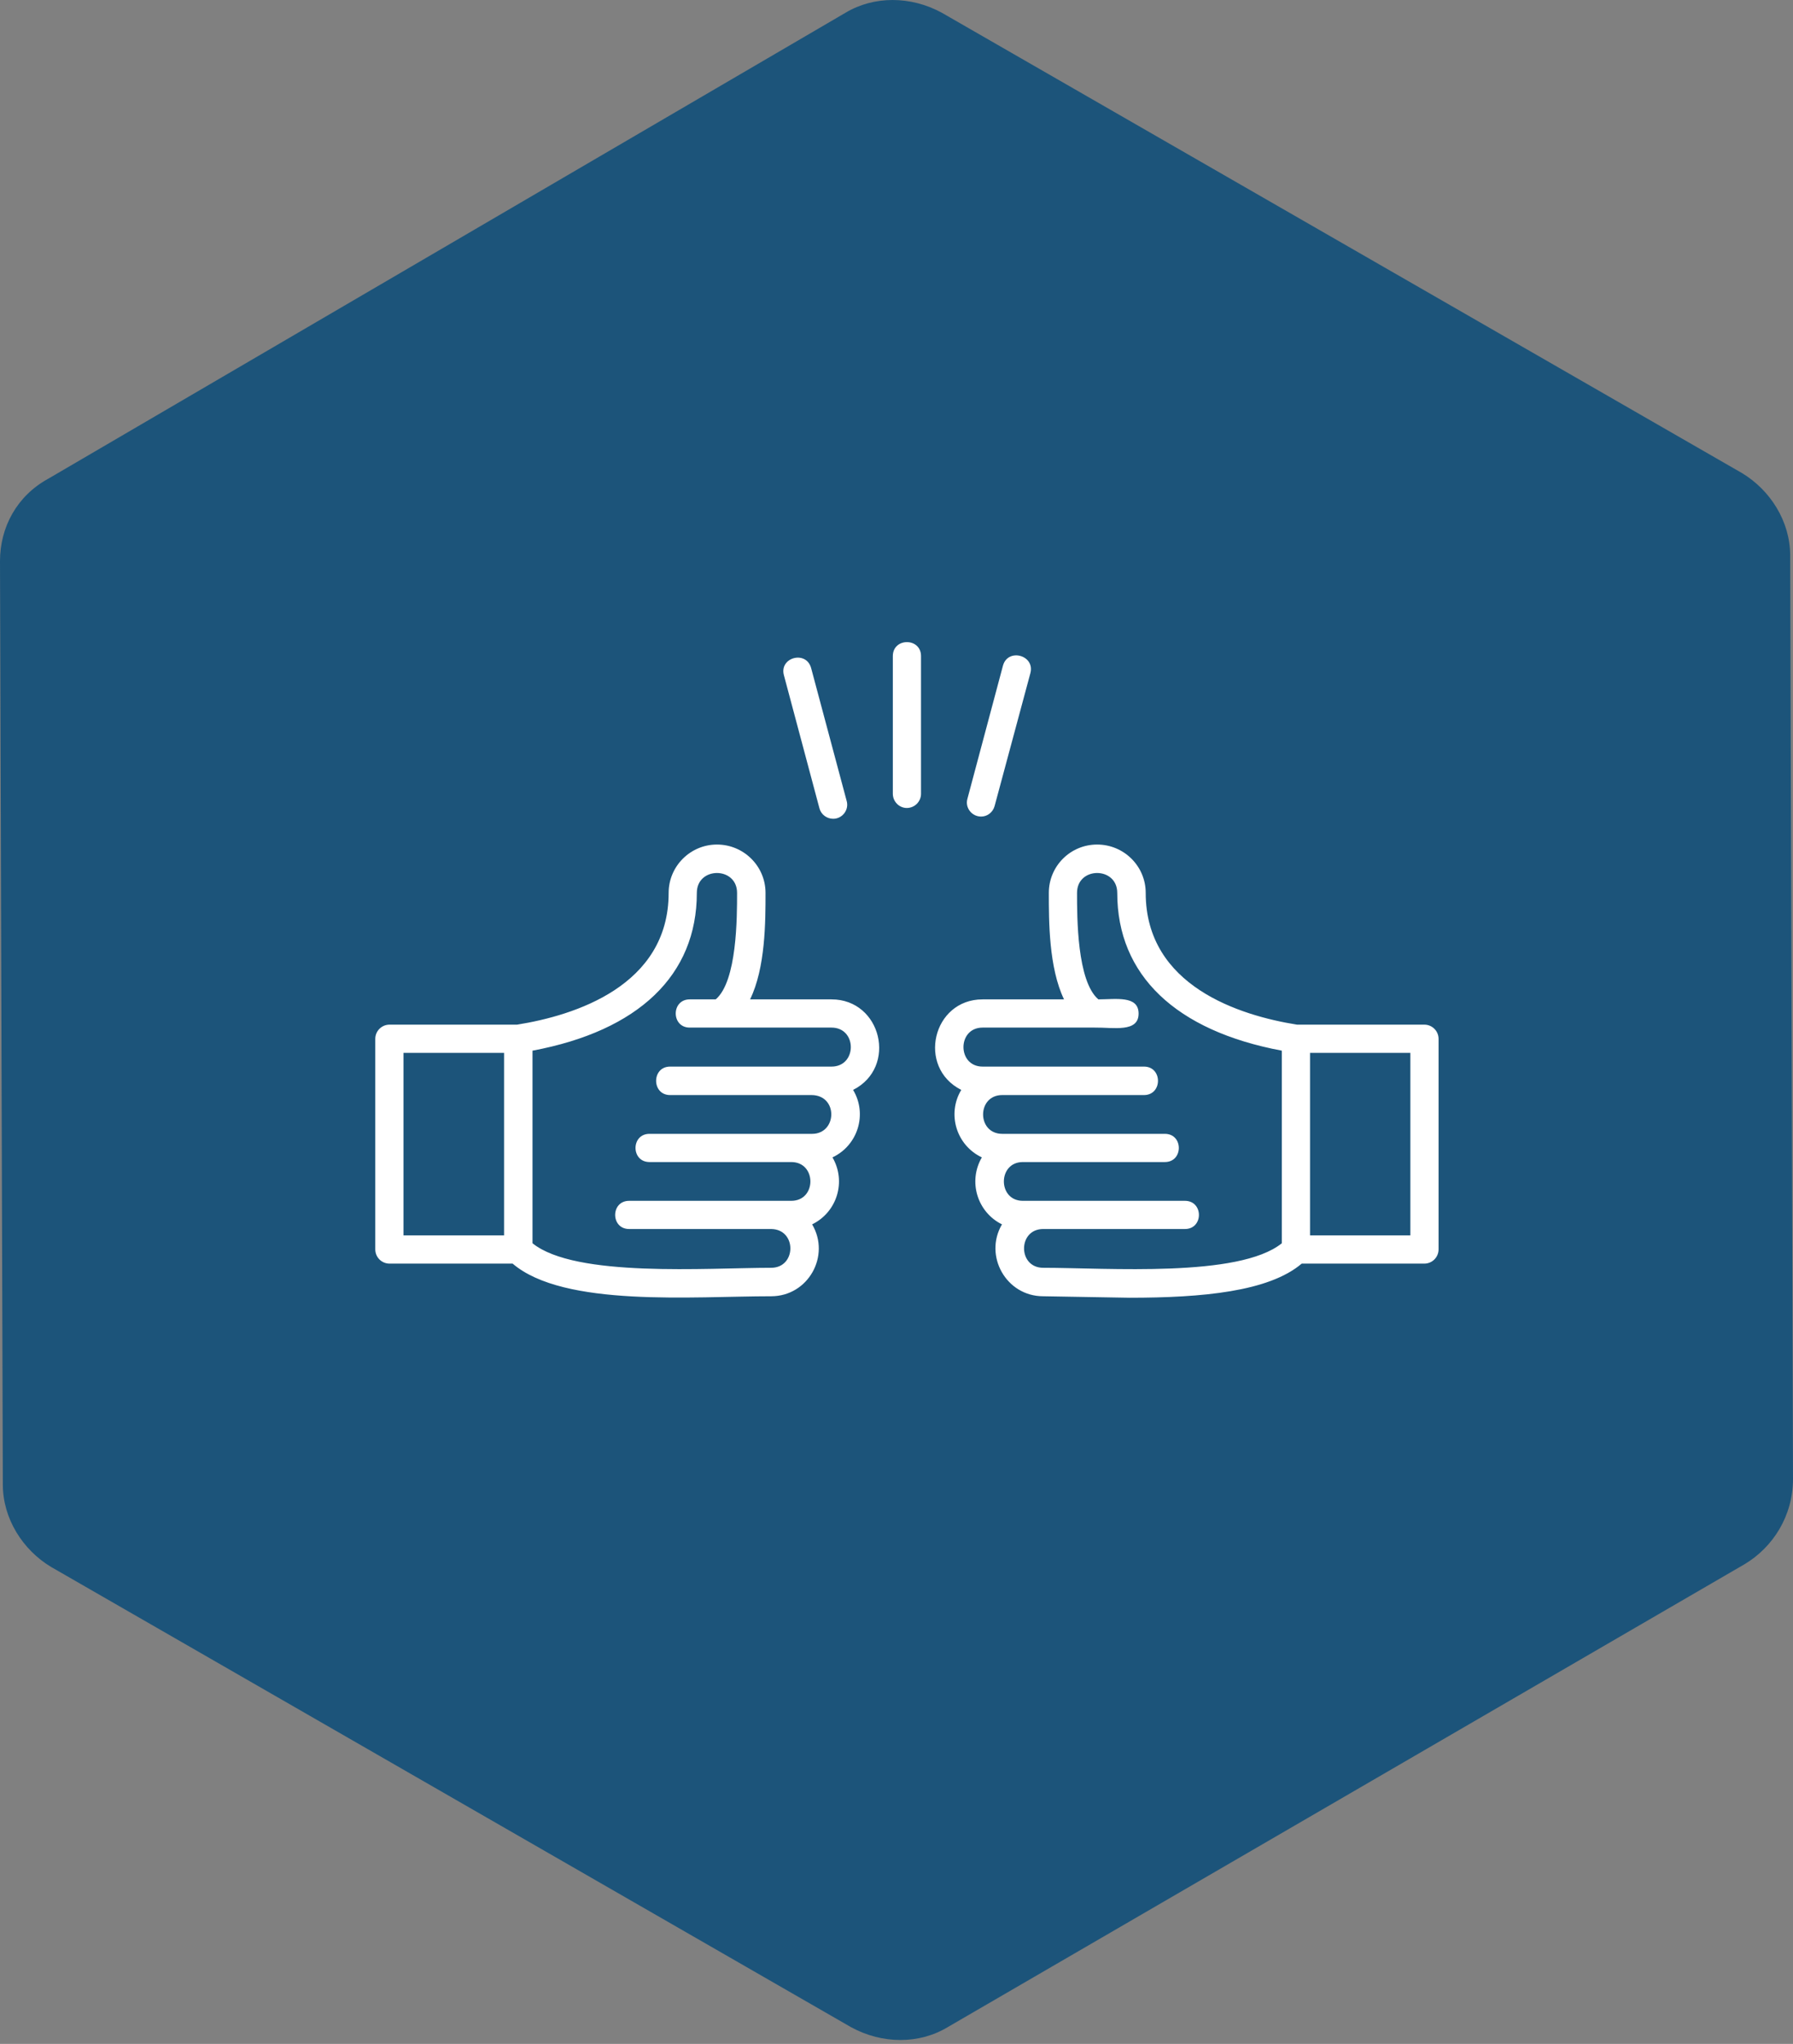 <?xml version="1.0" encoding="UTF-8"?> <svg xmlns="http://www.w3.org/2000/svg" width="86" height="98" viewBox="0 0 86 98" fill="none"><rect x="0" y="0" width="86" height="98" fill="#808080" stroke="none"/><path d="M83.687 74.995L45.449 97.201C44.089 98.018 42.32 98.018 40.823 97.201L2.449 75.131C1.089 74.314 0.136 72.815 0.136 71.181L0 26.906C0 25.271 0.816 23.772 2.313 22.955L40.551 0.613C41.911 -0.204 43.68 -0.204 45.177 0.613L83.551 22.682C84.911 23.5 85.864 24.998 85.864 26.633L86 70.908C86 72.679 85.047 74.178 83.687 74.995Z" fill="#1C547A"></path><g clip-path="url(#clip0_9_225)"><path fill-rule="evenodd" clip-rule="evenodd" d="M24.588 60.588H18.682C18.306 60.588 18 60.282 18 59.906V49.812C18 49.435 18.306 49.13 18.682 49.13H24.8C27.541 48.694 32.071 47.282 32.071 42.812C32.071 41.529 33.118 40.494 34.388 40.494C35.671 40.494 36.718 41.529 36.718 42.812C36.718 44.177 36.718 46.4 35.977 47.918H39.882C42.282 47.918 43.059 51.177 40.918 52.259C41.612 53.412 41.153 54.918 39.929 55.494C40.6 56.647 40.153 58.118 38.953 58.706C39.847 60.212 38.765 62.153 36.988 62.153C33.247 62.153 27.047 62.694 24.588 60.588ZM43.494 38.741C43.129 38.741 42.824 38.435 42.824 38.059V31.459C42.824 30.565 44.176 30.565 44.176 31.459V38.059C44.176 38.435 43.871 38.741 43.494 38.741ZM47.059 39.153C46.612 39.153 46.282 38.73 46.4 38.306L48.106 31.918C48.341 31.059 49.647 31.412 49.423 32.271L47.706 38.647C47.623 38.953 47.353 39.153 47.059 39.153ZM39.965 39.259C39.659 39.259 39.388 39.059 39.306 38.765L37.6 32.377C37.365 31.518 38.671 31.165 38.906 32.035L40.612 38.412C40.729 38.835 40.4 39.259 39.965 39.259ZM46.106 52.259C43.965 51.177 44.729 47.918 47.129 47.918H51.035C50.306 46.4 50.306 44.177 50.306 42.812C50.306 41.529 51.341 40.494 52.623 40.494C53.906 40.494 54.953 41.529 54.953 42.812C54.953 47.282 59.471 48.694 62.212 49.13H68.318C68.694 49.13 69 49.435 69 49.812V59.906C69 60.282 68.694 60.588 68.318 60.588H62.435C60.859 61.929 57.671 62.224 54.176 62.224L50.035 62.153C48.259 62.153 47.176 60.212 48.059 58.706C46.871 58.118 46.423 56.647 47.094 55.494C45.871 54.918 45.412 53.412 46.106 52.259ZM52.682 47.918C53.518 47.918 54.612 47.718 54.612 48.6C54.612 49.518 53.412 49.259 52.506 49.271H47.129C45.906 49.271 45.906 51.141 47.129 51.141H54.871C55.765 51.141 55.765 52.506 54.871 52.506H48.071C46.847 52.506 46.847 54.365 48.071 54.365H55.871C56.765 54.365 56.765 55.718 55.871 55.718H49.059C47.847 55.718 47.847 57.577 49.059 57.577H56.835C57.729 57.577 57.729 58.929 56.835 58.929H50.035C48.812 58.929 48.812 60.788 50.035 60.788C53.118 60.788 59.423 61.271 61.482 59.612V50.377C56.388 49.424 53.588 46.753 53.588 42.812C53.588 41.541 51.659 41.541 51.659 42.812C51.659 43.988 51.659 47.047 52.682 47.918ZM62.835 59.235H67.647V50.482H62.835V59.235ZM34.329 47.918C35.353 47.047 35.353 43.988 35.353 42.812C35.353 41.541 33.423 41.541 33.423 42.812C33.423 46.753 30.635 49.424 25.541 50.377V59.612C27.6 61.271 33.906 60.788 36.988 60.788C38.212 60.788 38.224 58.929 36.977 58.929H30.177C29.282 58.929 29.282 57.577 30.177 57.577H37.953C39.176 57.577 39.176 55.718 37.953 55.718H31.153C30.259 55.718 30.259 54.365 31.153 54.365H38.953C40.153 54.365 40.212 52.518 38.929 52.506H32.141C31.247 52.506 31.247 51.141 32.141 51.141H39.882C41.118 51.141 41.118 49.271 39.882 49.271H33.082C32.188 49.271 32.188 47.918 33.082 47.918H34.329ZM19.353 59.235H24.177V50.482H19.353V59.235Z" fill="white"></path></g><defs><clipPath id="clip0_9_225"><rect width="51" height="51" fill="white" transform="translate(18 21)"></rect></clipPath></defs></svg> 
